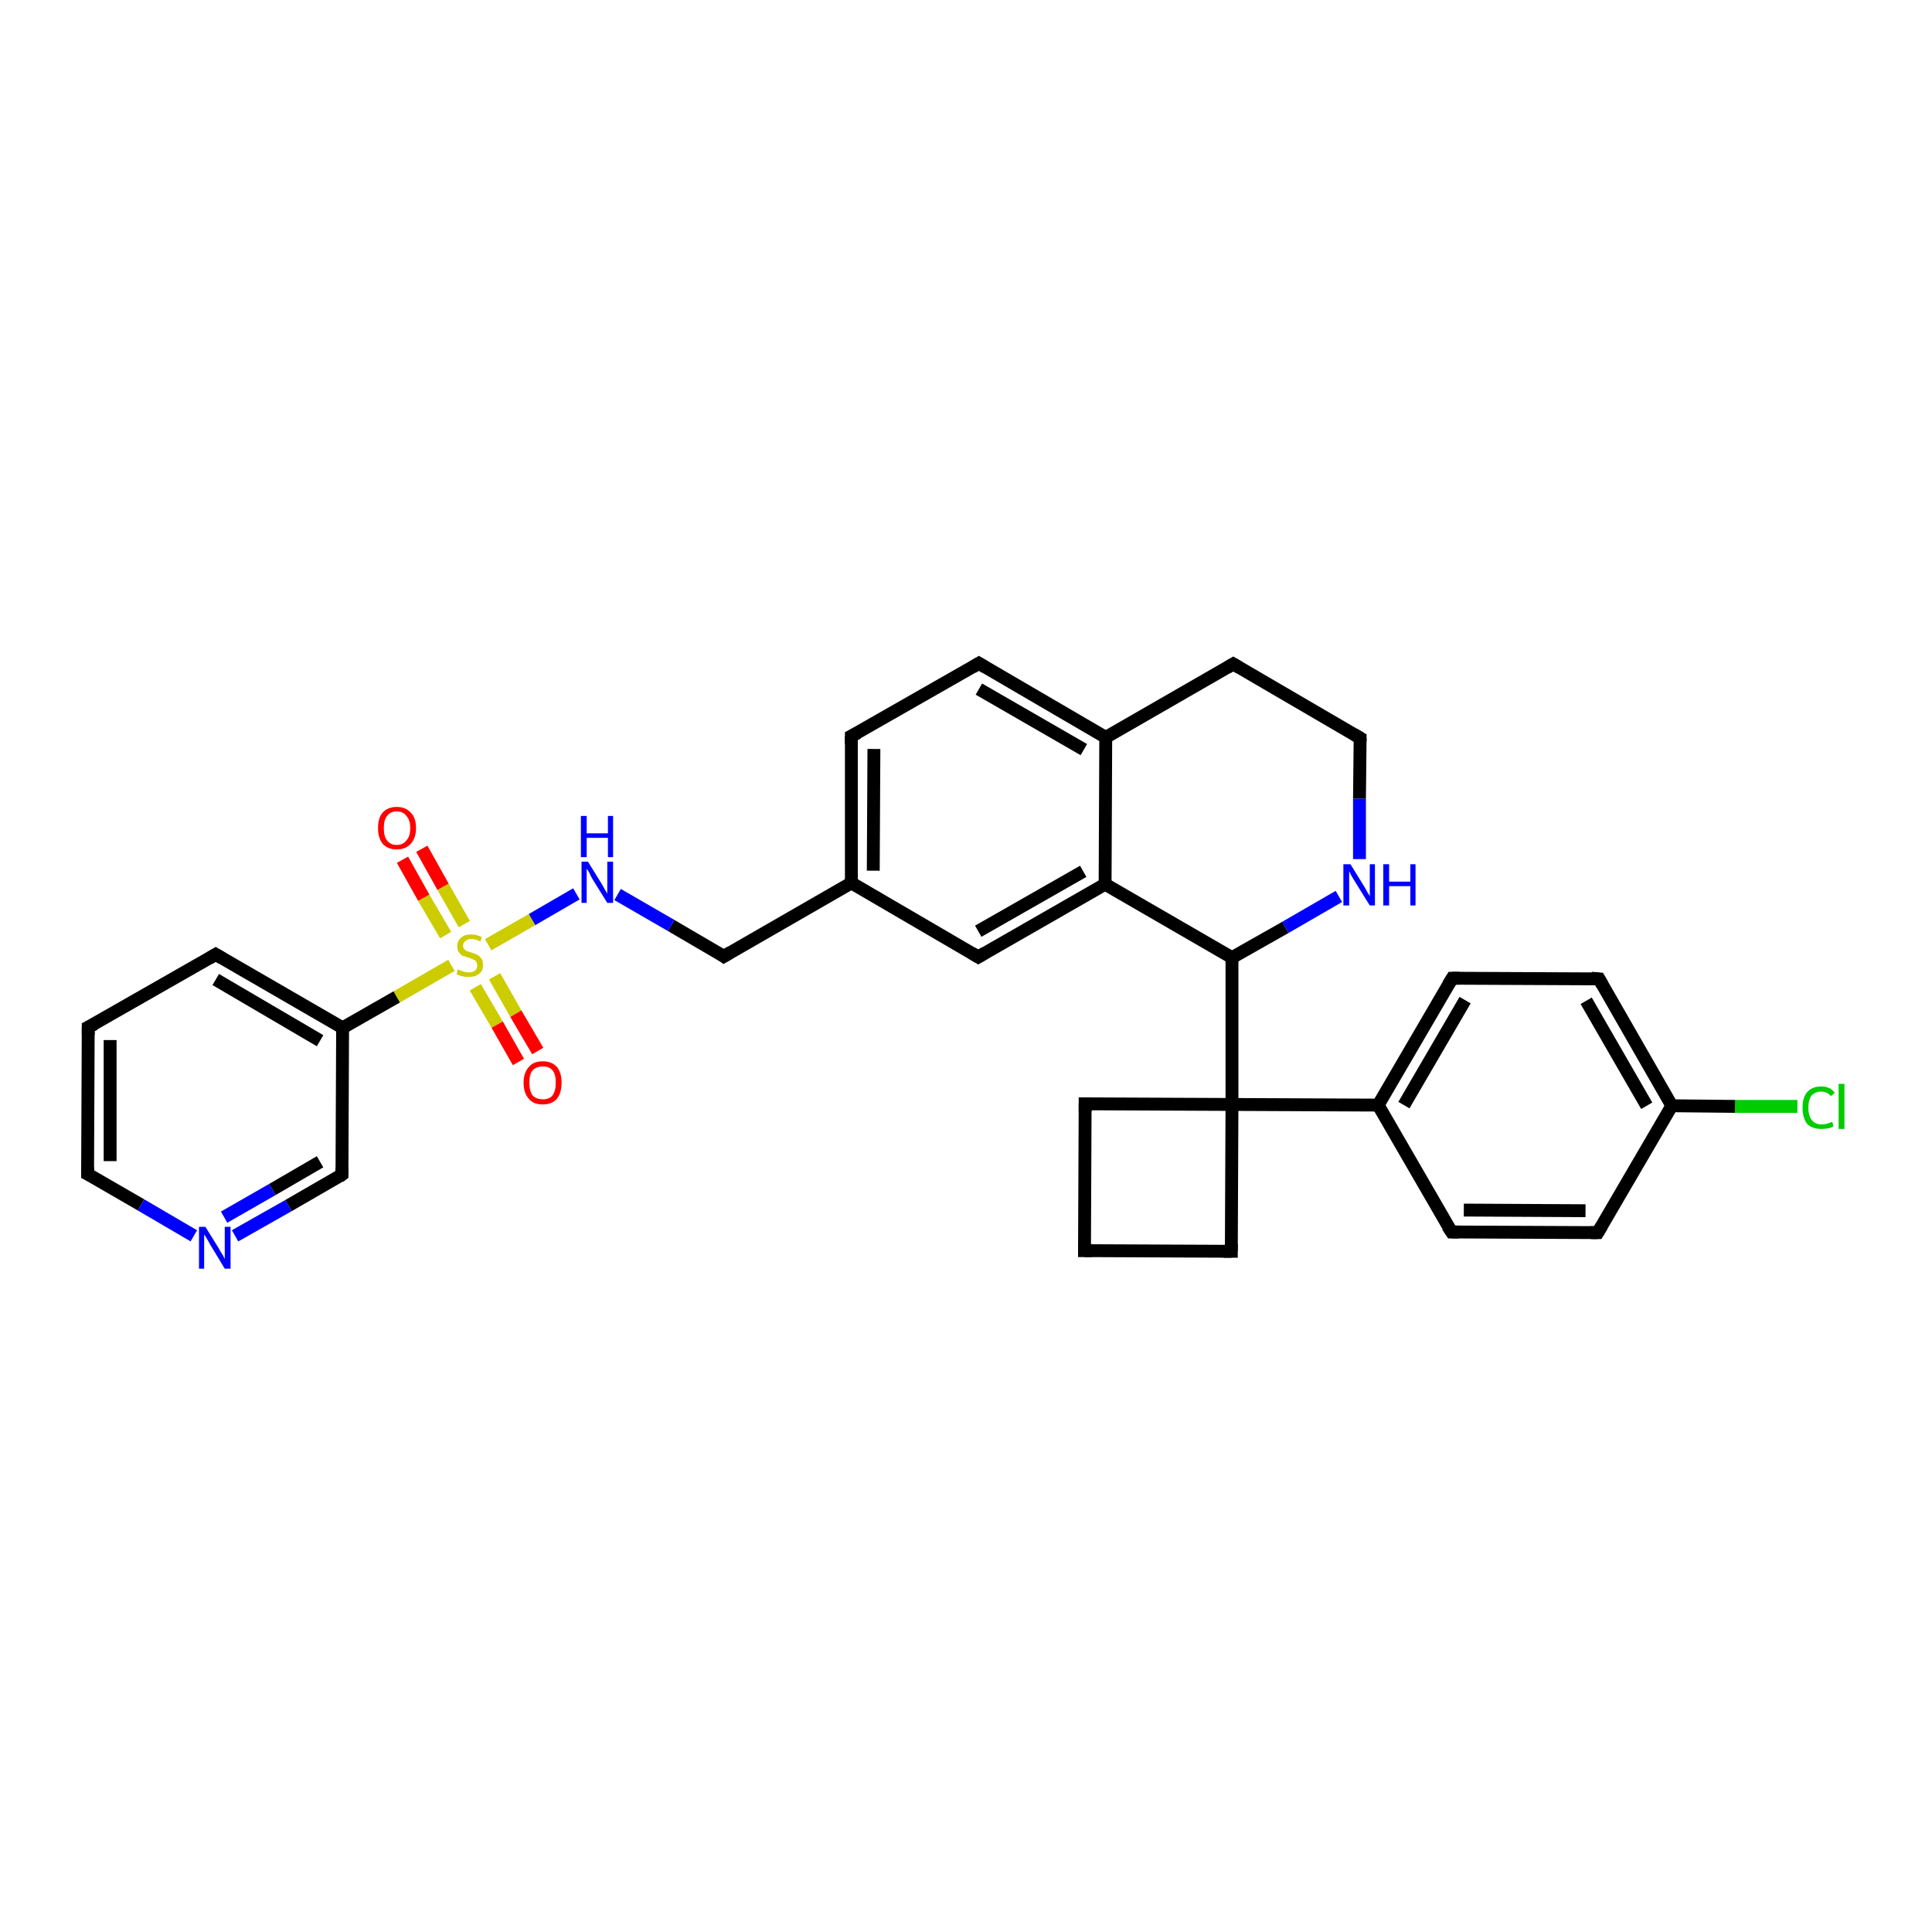 <?xml version='1.0' encoding='iso-8859-1'?>
<svg version='1.1' baseProfile='full'
              xmlns='http://www.w3.org/2000/svg'
                      xmlns:rdkit='http://www.rdkit.org/xml'
                      xmlns:xlink='http://www.w3.org/1999/xlink'
                  xml:space='preserve'
width='300px' height='300px' viewBox='0 0 300 300'>
<!-- END OF HEADER -->
<rect style='opacity:1.0;fill:#FFFFFF;stroke:none' width='300.0' height='300.0' x='0.0' y='0.0'> </rect>
<path class='bond-0 atom-0 atom-1' d='M 279.1,171.8 L 269.4,171.8' style='fill:none;fill-rule:evenodd;stroke:#00CC00;stroke-width:2.0px;stroke-linecap:butt;stroke-linejoin:miter;stroke-opacity:1' />
<path class='bond-0 atom-0 atom-1' d='M 269.4,171.8 L 259.6,171.7' style='fill:none;fill-rule:evenodd;stroke:#000000;stroke-width:2.0px;stroke-linecap:butt;stroke-linejoin:miter;stroke-opacity:1' />
<path class='bond-1 atom-1 atom-2' d='M 259.6,171.7 L 248.3,152.0' style='fill:none;fill-rule:evenodd;stroke:#000000;stroke-width:2.0px;stroke-linecap:butt;stroke-linejoin:miter;stroke-opacity:1' />
<path class='bond-1 atom-1 atom-2' d='M 255.7,171.7 L 246.3,155.4' style='fill:none;fill-rule:evenodd;stroke:#000000;stroke-width:2.0px;stroke-linecap:butt;stroke-linejoin:miter;stroke-opacity:1' />
<path class='bond-2 atom-2 atom-3' d='M 248.3,152.0 L 225.5,151.9' style='fill:none;fill-rule:evenodd;stroke:#000000;stroke-width:2.0px;stroke-linecap:butt;stroke-linejoin:miter;stroke-opacity:1' />
<path class='bond-3 atom-3 atom-4' d='M 225.5,151.9 L 214.0,171.6' style='fill:none;fill-rule:evenodd;stroke:#000000;stroke-width:2.0px;stroke-linecap:butt;stroke-linejoin:miter;stroke-opacity:1' />
<path class='bond-3 atom-3 atom-4' d='M 227.5,155.3 L 218.0,171.6' style='fill:none;fill-rule:evenodd;stroke:#000000;stroke-width:2.0px;stroke-linecap:butt;stroke-linejoin:miter;stroke-opacity:1' />
<path class='bond-4 atom-4 atom-5' d='M 214.0,171.6 L 225.4,191.3' style='fill:none;fill-rule:evenodd;stroke:#000000;stroke-width:2.0px;stroke-linecap:butt;stroke-linejoin:miter;stroke-opacity:1' />
<path class='bond-5 atom-5 atom-6' d='M 225.4,191.3 L 248.1,191.4' style='fill:none;fill-rule:evenodd;stroke:#000000;stroke-width:2.0px;stroke-linecap:butt;stroke-linejoin:miter;stroke-opacity:1' />
<path class='bond-5 atom-5 atom-6' d='M 227.3,187.9 L 246.2,188.0' style='fill:none;fill-rule:evenodd;stroke:#000000;stroke-width:2.0px;stroke-linecap:butt;stroke-linejoin:miter;stroke-opacity:1' />
<path class='bond-6 atom-4 atom-7' d='M 214.0,171.6 L 191.3,171.5' style='fill:none;fill-rule:evenodd;stroke:#000000;stroke-width:2.0px;stroke-linecap:butt;stroke-linejoin:miter;stroke-opacity:1' />
<path class='bond-7 atom-7 atom-8' d='M 191.3,171.5 L 168.5,171.4' style='fill:none;fill-rule:evenodd;stroke:#000000;stroke-width:2.0px;stroke-linecap:butt;stroke-linejoin:miter;stroke-opacity:1' />
<path class='bond-8 atom-8 atom-9' d='M 168.5,171.4 L 168.4,194.2' style='fill:none;fill-rule:evenodd;stroke:#000000;stroke-width:2.0px;stroke-linecap:butt;stroke-linejoin:miter;stroke-opacity:1' />
<path class='bond-9 atom-9 atom-10' d='M 168.4,194.2 L 191.2,194.3' style='fill:none;fill-rule:evenodd;stroke:#000000;stroke-width:2.0px;stroke-linecap:butt;stroke-linejoin:miter;stroke-opacity:1' />
<path class='bond-10 atom-7 atom-11' d='M 191.3,171.5 L 191.3,148.7' style='fill:none;fill-rule:evenodd;stroke:#000000;stroke-width:2.0px;stroke-linecap:butt;stroke-linejoin:miter;stroke-opacity:1' />
<path class='bond-11 atom-11 atom-12' d='M 191.3,148.7 L 199.6,144.0' style='fill:none;fill-rule:evenodd;stroke:#000000;stroke-width:2.0px;stroke-linecap:butt;stroke-linejoin:miter;stroke-opacity:1' />
<path class='bond-11 atom-11 atom-12' d='M 199.6,144.0 L 207.9,139.2' style='fill:none;fill-rule:evenodd;stroke:#0000FF;stroke-width:2.0px;stroke-linecap:butt;stroke-linejoin:miter;stroke-opacity:1' />
<path class='bond-12 atom-12 atom-13' d='M 211.1,133.4 L 211.1,124.0' style='fill:none;fill-rule:evenodd;stroke:#0000FF;stroke-width:2.0px;stroke-linecap:butt;stroke-linejoin:miter;stroke-opacity:1' />
<path class='bond-12 atom-12 atom-13' d='M 211.1,124.0 L 211.2,114.6' style='fill:none;fill-rule:evenodd;stroke:#000000;stroke-width:2.0px;stroke-linecap:butt;stroke-linejoin:miter;stroke-opacity:1' />
<path class='bond-13 atom-13 atom-14' d='M 211.2,114.6 L 191.5,103.1' style='fill:none;fill-rule:evenodd;stroke:#000000;stroke-width:2.0px;stroke-linecap:butt;stroke-linejoin:miter;stroke-opacity:1' />
<path class='bond-14 atom-14 atom-15' d='M 191.5,103.1 L 171.7,114.5' style='fill:none;fill-rule:evenodd;stroke:#000000;stroke-width:2.0px;stroke-linecap:butt;stroke-linejoin:miter;stroke-opacity:1' />
<path class='bond-15 atom-15 atom-16' d='M 171.7,114.5 L 152.0,103.0' style='fill:none;fill-rule:evenodd;stroke:#000000;stroke-width:2.0px;stroke-linecap:butt;stroke-linejoin:miter;stroke-opacity:1' />
<path class='bond-15 atom-15 atom-16' d='M 168.3,116.4 L 152.0,107.0' style='fill:none;fill-rule:evenodd;stroke:#000000;stroke-width:2.0px;stroke-linecap:butt;stroke-linejoin:miter;stroke-opacity:1' />
<path class='bond-16 atom-16 atom-17' d='M 152.0,103.0 L 132.2,114.3' style='fill:none;fill-rule:evenodd;stroke:#000000;stroke-width:2.0px;stroke-linecap:butt;stroke-linejoin:miter;stroke-opacity:1' />
<path class='bond-17 atom-17 atom-18' d='M 132.2,114.3 L 132.2,137.1' style='fill:none;fill-rule:evenodd;stroke:#000000;stroke-width:2.0px;stroke-linecap:butt;stroke-linejoin:miter;stroke-opacity:1' />
<path class='bond-17 atom-17 atom-18' d='M 135.7,116.3 L 135.6,135.2' style='fill:none;fill-rule:evenodd;stroke:#000000;stroke-width:2.0px;stroke-linecap:butt;stroke-linejoin:miter;stroke-opacity:1' />
<path class='bond-18 atom-18 atom-19' d='M 132.2,137.1 L 112.4,148.5' style='fill:none;fill-rule:evenodd;stroke:#000000;stroke-width:2.0px;stroke-linecap:butt;stroke-linejoin:miter;stroke-opacity:1' />
<path class='bond-19 atom-19 atom-20' d='M 112.4,148.5 L 104.2,143.7' style='fill:none;fill-rule:evenodd;stroke:#000000;stroke-width:2.0px;stroke-linecap:butt;stroke-linejoin:miter;stroke-opacity:1' />
<path class='bond-19 atom-19 atom-20' d='M 104.2,143.7 L 95.9,138.9' style='fill:none;fill-rule:evenodd;stroke:#0000FF;stroke-width:2.0px;stroke-linecap:butt;stroke-linejoin:miter;stroke-opacity:1' />
<path class='bond-20 atom-20 atom-21' d='M 89.5,138.8 L 82.6,142.8' style='fill:none;fill-rule:evenodd;stroke:#0000FF;stroke-width:2.0px;stroke-linecap:butt;stroke-linejoin:miter;stroke-opacity:1' />
<path class='bond-20 atom-20 atom-21' d='M 82.6,142.8 L 75.8,146.7' style='fill:none;fill-rule:evenodd;stroke:#CCCC00;stroke-width:2.0px;stroke-linecap:butt;stroke-linejoin:miter;stroke-opacity:1' />
<path class='bond-21 atom-21 atom-22' d='M 73.8,153.3 L 77.2,159.1' style='fill:none;fill-rule:evenodd;stroke:#CCCC00;stroke-width:2.0px;stroke-linecap:butt;stroke-linejoin:miter;stroke-opacity:1' />
<path class='bond-21 atom-21 atom-22' d='M 77.2,159.1 L 80.5,164.9' style='fill:none;fill-rule:evenodd;stroke:#FF0000;stroke-width:2.0px;stroke-linecap:butt;stroke-linejoin:miter;stroke-opacity:1' />
<path class='bond-21 atom-21 atom-22' d='M 76.8,151.6 L 80.1,157.4' style='fill:none;fill-rule:evenodd;stroke:#CCCC00;stroke-width:2.0px;stroke-linecap:butt;stroke-linejoin:miter;stroke-opacity:1' />
<path class='bond-21 atom-21 atom-22' d='M 80.1,157.4 L 83.5,163.2' style='fill:none;fill-rule:evenodd;stroke:#FF0000;stroke-width:2.0px;stroke-linecap:butt;stroke-linejoin:miter;stroke-opacity:1' />
<path class='bond-22 atom-21 atom-23' d='M 72.1,143.5 L 68.8,137.7' style='fill:none;fill-rule:evenodd;stroke:#CCCC00;stroke-width:2.0px;stroke-linecap:butt;stroke-linejoin:miter;stroke-opacity:1' />
<path class='bond-22 atom-21 atom-23' d='M 68.8,137.7 L 65.5,131.8' style='fill:none;fill-rule:evenodd;stroke:#FF0000;stroke-width:2.0px;stroke-linecap:butt;stroke-linejoin:miter;stroke-opacity:1' />
<path class='bond-22 atom-21 atom-23' d='M 69.2,145.2 L 65.8,139.4' style='fill:none;fill-rule:evenodd;stroke:#CCCC00;stroke-width:2.0px;stroke-linecap:butt;stroke-linejoin:miter;stroke-opacity:1' />
<path class='bond-22 atom-21 atom-23' d='M 65.8,139.4 L 62.5,133.5' style='fill:none;fill-rule:evenodd;stroke:#FF0000;stroke-width:2.0px;stroke-linecap:butt;stroke-linejoin:miter;stroke-opacity:1' />
<path class='bond-23 atom-21 atom-24' d='M 70.1,149.9 L 61.6,154.8' style='fill:none;fill-rule:evenodd;stroke:#CCCC00;stroke-width:2.0px;stroke-linecap:butt;stroke-linejoin:miter;stroke-opacity:1' />
<path class='bond-23 atom-21 atom-24' d='M 61.6,154.8 L 53.2,159.6' style='fill:none;fill-rule:evenodd;stroke:#000000;stroke-width:2.0px;stroke-linecap:butt;stroke-linejoin:miter;stroke-opacity:1' />
<path class='bond-24 atom-24 atom-25' d='M 53.2,159.6 L 33.5,148.2' style='fill:none;fill-rule:evenodd;stroke:#000000;stroke-width:2.0px;stroke-linecap:butt;stroke-linejoin:miter;stroke-opacity:1' />
<path class='bond-24 atom-24 atom-25' d='M 49.7,161.6 L 33.5,152.1' style='fill:none;fill-rule:evenodd;stroke:#000000;stroke-width:2.0px;stroke-linecap:butt;stroke-linejoin:miter;stroke-opacity:1' />
<path class='bond-25 atom-25 atom-26' d='M 33.5,148.2 L 13.7,159.5' style='fill:none;fill-rule:evenodd;stroke:#000000;stroke-width:2.0px;stroke-linecap:butt;stroke-linejoin:miter;stroke-opacity:1' />
<path class='bond-26 atom-26 atom-27' d='M 13.7,159.5 L 13.6,182.3' style='fill:none;fill-rule:evenodd;stroke:#000000;stroke-width:2.0px;stroke-linecap:butt;stroke-linejoin:miter;stroke-opacity:1' />
<path class='bond-26 atom-26 atom-27' d='M 17.1,161.5 L 17.1,180.3' style='fill:none;fill-rule:evenodd;stroke:#000000;stroke-width:2.0px;stroke-linecap:butt;stroke-linejoin:miter;stroke-opacity:1' />
<path class='bond-27 atom-27 atom-28' d='M 13.6,182.3 L 21.9,187.1' style='fill:none;fill-rule:evenodd;stroke:#000000;stroke-width:2.0px;stroke-linecap:butt;stroke-linejoin:miter;stroke-opacity:1' />
<path class='bond-27 atom-27 atom-28' d='M 21.9,187.1 L 30.1,191.9' style='fill:none;fill-rule:evenodd;stroke:#0000FF;stroke-width:2.0px;stroke-linecap:butt;stroke-linejoin:miter;stroke-opacity:1' />
<path class='bond-28 atom-28 atom-29' d='M 36.5,191.9 L 44.8,187.2' style='fill:none;fill-rule:evenodd;stroke:#0000FF;stroke-width:2.0px;stroke-linecap:butt;stroke-linejoin:miter;stroke-opacity:1' />
<path class='bond-28 atom-28 atom-29' d='M 44.8,187.2 L 53.1,182.4' style='fill:none;fill-rule:evenodd;stroke:#000000;stroke-width:2.0px;stroke-linecap:butt;stroke-linejoin:miter;stroke-opacity:1' />
<path class='bond-28 atom-28 atom-29' d='M 34.8,189.0 L 42.3,184.7' style='fill:none;fill-rule:evenodd;stroke:#0000FF;stroke-width:2.0px;stroke-linecap:butt;stroke-linejoin:miter;stroke-opacity:1' />
<path class='bond-28 atom-28 atom-29' d='M 42.3,184.7 L 49.7,180.4' style='fill:none;fill-rule:evenodd;stroke:#000000;stroke-width:2.0px;stroke-linecap:butt;stroke-linejoin:miter;stroke-opacity:1' />
<path class='bond-29 atom-18 atom-30' d='M 132.2,137.1 L 151.9,148.6' style='fill:none;fill-rule:evenodd;stroke:#000000;stroke-width:2.0px;stroke-linecap:butt;stroke-linejoin:miter;stroke-opacity:1' />
<path class='bond-30 atom-30 atom-31' d='M 151.9,148.6 L 171.6,137.3' style='fill:none;fill-rule:evenodd;stroke:#000000;stroke-width:2.0px;stroke-linecap:butt;stroke-linejoin:miter;stroke-opacity:1' />
<path class='bond-30 atom-30 atom-31' d='M 151.9,144.6 L 168.2,135.3' style='fill:none;fill-rule:evenodd;stroke:#000000;stroke-width:2.0px;stroke-linecap:butt;stroke-linejoin:miter;stroke-opacity:1' />
<path class='bond-31 atom-6 atom-1' d='M 248.1,191.4 L 259.6,171.7' style='fill:none;fill-rule:evenodd;stroke:#000000;stroke-width:2.0px;stroke-linecap:butt;stroke-linejoin:miter;stroke-opacity:1' />
<path class='bond-32 atom-10 atom-7' d='M 191.2,194.3 L 191.3,171.5' style='fill:none;fill-rule:evenodd;stroke:#000000;stroke-width:2.0px;stroke-linecap:butt;stroke-linejoin:miter;stroke-opacity:1' />
<path class='bond-33 atom-31 atom-11' d='M 171.6,137.3 L 191.3,148.7' style='fill:none;fill-rule:evenodd;stroke:#000000;stroke-width:2.0px;stroke-linecap:butt;stroke-linejoin:miter;stroke-opacity:1' />
<path class='bond-34 atom-31 atom-15' d='M 171.6,137.3 L 171.7,114.5' style='fill:none;fill-rule:evenodd;stroke:#000000;stroke-width:2.0px;stroke-linecap:butt;stroke-linejoin:miter;stroke-opacity:1' />
<path class='bond-35 atom-29 atom-24' d='M 53.1,182.4 L 53.2,159.6' style='fill:none;fill-rule:evenodd;stroke:#000000;stroke-width:2.0px;stroke-linecap:butt;stroke-linejoin:miter;stroke-opacity:1' />
<path d='M 248.8,152.9 L 248.3,152.0 L 247.1,151.9' style='fill:none;stroke:#000000;stroke-width:2.0px;stroke-linecap:butt;stroke-linejoin:miter;stroke-opacity:1;' />
<path d='M 226.6,151.9 L 225.5,151.9 L 224.9,152.9' style='fill:none;stroke:#000000;stroke-width:2.0px;stroke-linecap:butt;stroke-linejoin:miter;stroke-opacity:1;' />
<path d='M 224.8,190.4 L 225.4,191.3 L 226.5,191.3' style='fill:none;stroke:#000000;stroke-width:2.0px;stroke-linecap:butt;stroke-linejoin:miter;stroke-opacity:1;' />
<path d='M 247.0,191.4 L 248.1,191.4 L 248.7,190.4' style='fill:none;stroke:#000000;stroke-width:2.0px;stroke-linecap:butt;stroke-linejoin:miter;stroke-opacity:1;' />
<path d='M 169.6,171.4 L 168.5,171.4 L 168.5,172.6' style='fill:none;stroke:#000000;stroke-width:2.0px;stroke-linecap:butt;stroke-linejoin:miter;stroke-opacity:1;' />
<path d='M 168.4,193.1 L 168.4,194.2 L 169.5,194.2' style='fill:none;stroke:#000000;stroke-width:2.0px;stroke-linecap:butt;stroke-linejoin:miter;stroke-opacity:1;' />
<path d='M 190.0,194.3 L 191.2,194.3 L 191.2,193.1' style='fill:none;stroke:#000000;stroke-width:2.0px;stroke-linecap:butt;stroke-linejoin:miter;stroke-opacity:1;' />
<path d='M 211.2,115.1 L 211.2,114.6 L 210.2,114.0' style='fill:none;stroke:#000000;stroke-width:2.0px;stroke-linecap:butt;stroke-linejoin:miter;stroke-opacity:1;' />
<path d='M 192.5,103.7 L 191.5,103.1 L 190.5,103.7' style='fill:none;stroke:#000000;stroke-width:2.0px;stroke-linecap:butt;stroke-linejoin:miter;stroke-opacity:1;' />
<path d='M 153.0,103.6 L 152.0,103.0 L 151.0,103.6' style='fill:none;stroke:#000000;stroke-width:2.0px;stroke-linecap:butt;stroke-linejoin:miter;stroke-opacity:1;' />
<path d='M 133.2,113.8 L 132.2,114.3 L 132.2,115.5' style='fill:none;stroke:#000000;stroke-width:2.0px;stroke-linecap:butt;stroke-linejoin:miter;stroke-opacity:1;' />
<path d='M 113.4,147.9 L 112.4,148.5 L 112.0,148.2' style='fill:none;stroke:#000000;stroke-width:2.0px;stroke-linecap:butt;stroke-linejoin:miter;stroke-opacity:1;' />
<path d='M 34.5,148.8 L 33.5,148.2 L 32.5,148.8' style='fill:none;stroke:#000000;stroke-width:2.0px;stroke-linecap:butt;stroke-linejoin:miter;stroke-opacity:1;' />
<path d='M 14.7,159.0 L 13.7,159.5 L 13.7,160.7' style='fill:none;stroke:#000000;stroke-width:2.0px;stroke-linecap:butt;stroke-linejoin:miter;stroke-opacity:1;' />
<path d='M 13.6,181.2 L 13.6,182.3 L 14.0,182.5' style='fill:none;stroke:#000000;stroke-width:2.0px;stroke-linecap:butt;stroke-linejoin:miter;stroke-opacity:1;' />
<path d='M 52.7,182.7 L 53.1,182.4 L 53.1,181.3' style='fill:none;stroke:#000000;stroke-width:2.0px;stroke-linecap:butt;stroke-linejoin:miter;stroke-opacity:1;' />
<path d='M 150.9,148.0 L 151.9,148.6 L 152.9,148.0' style='fill:none;stroke:#000000;stroke-width:2.0px;stroke-linecap:butt;stroke-linejoin:miter;stroke-opacity:1;' />
<path class='atom-0' d='M 279.9 172.0
Q 279.9 170.4, 280.6 169.6
Q 281.4 168.7, 282.8 168.7
Q 284.2 168.7, 284.9 169.7
L 284.3 170.2
Q 283.7 169.5, 282.8 169.5
Q 281.9 169.5, 281.3 170.1
Q 280.8 170.8, 280.8 172.0
Q 280.8 173.3, 281.4 174.0
Q 281.9 174.6, 282.9 174.6
Q 283.6 174.6, 284.5 174.2
L 284.7 174.9
Q 284.4 175.1, 283.9 175.2
Q 283.4 175.3, 282.8 175.3
Q 281.4 175.3, 280.6 174.5
Q 279.9 173.6, 279.9 172.0
' fill='#00CC00'/>
<path class='atom-0' d='M 285.5 168.3
L 286.4 168.3
L 286.4 175.3
L 285.5 175.3
L 285.5 168.3
' fill='#00CC00'/>
<path class='atom-12' d='M 209.7 134.2
L 211.8 137.6
Q 212.0 137.9, 212.3 138.5
Q 212.7 139.1, 212.7 139.2
L 212.7 134.2
L 213.5 134.2
L 213.5 140.6
L 212.7 140.6
L 210.4 136.9
Q 210.1 136.4, 209.8 135.9
Q 209.6 135.4, 209.5 135.3
L 209.5 140.6
L 208.6 140.6
L 208.6 134.2
L 209.7 134.2
' fill='#0000FF'/>
<path class='atom-12' d='M 214.8 134.2
L 215.7 134.2
L 215.7 136.9
L 219.0 136.9
L 219.0 134.2
L 219.8 134.2
L 219.8 140.6
L 219.0 140.6
L 219.0 137.6
L 215.7 137.6
L 215.7 140.6
L 214.8 140.6
L 214.8 134.2
' fill='#0000FF'/>
<path class='atom-20' d='M 91.3 133.8
L 93.4 137.2
Q 93.6 137.5, 93.9 138.1
Q 94.3 138.7, 94.3 138.8
L 94.3 133.8
L 95.2 133.8
L 95.2 140.2
L 94.3 140.2
L 92.0 136.5
Q 91.7 136.0, 91.5 135.5
Q 91.2 135.0, 91.1 134.9
L 91.1 140.2
L 90.3 140.2
L 90.3 133.8
L 91.3 133.8
' fill='#0000FF'/>
<path class='atom-20' d='M 90.2 126.7
L 91.1 126.7
L 91.1 129.4
L 94.4 129.4
L 94.4 126.7
L 95.2 126.7
L 95.2 133.1
L 94.4 133.1
L 94.4 130.1
L 91.1 130.1
L 91.1 133.1
L 90.2 133.1
L 90.2 126.7
' fill='#0000FF'/>
<path class='atom-21' d='M 71.1 150.5
Q 71.2 150.6, 71.5 150.7
Q 71.8 150.8, 72.1 150.9
Q 72.5 151.0, 72.8 151.0
Q 73.4 151.0, 73.8 150.7
Q 74.1 150.4, 74.1 149.9
Q 74.1 149.5, 73.9 149.3
Q 73.8 149.1, 73.5 149.0
Q 73.2 148.8, 72.7 148.7
Q 72.2 148.5, 71.8 148.4
Q 71.5 148.2, 71.2 147.8
Q 71.0 147.5, 71.0 146.9
Q 71.0 146.1, 71.6 145.6
Q 72.1 145.1, 73.2 145.1
Q 74.0 145.1, 74.8 145.5
L 74.6 146.2
Q 73.8 145.8, 73.2 145.8
Q 72.6 145.8, 72.3 146.1
Q 71.9 146.4, 71.9 146.8
Q 71.9 147.2, 72.1 147.4
Q 72.3 147.6, 72.5 147.7
Q 72.8 147.8, 73.2 147.9
Q 73.8 148.1, 74.2 148.3
Q 74.5 148.5, 74.8 148.9
Q 75.0 149.2, 75.0 149.9
Q 75.0 150.8, 74.4 151.2
Q 73.8 151.7, 72.8 151.7
Q 72.2 151.7, 71.8 151.6
Q 71.4 151.5, 70.9 151.3
L 71.1 150.5
' fill='#CCCC00'/>
<path class='atom-22' d='M 81.3 168.1
Q 81.3 166.6, 82.1 165.7
Q 82.8 164.8, 84.3 164.8
Q 85.7 164.8, 86.5 165.7
Q 87.2 166.6, 87.2 168.1
Q 87.2 169.7, 86.5 170.6
Q 85.7 171.5, 84.3 171.5
Q 82.8 171.5, 82.1 170.6
Q 81.3 169.7, 81.3 168.1
M 84.3 170.7
Q 85.3 170.7, 85.8 170.1
Q 86.3 169.4, 86.3 168.1
Q 86.3 166.8, 85.8 166.2
Q 85.3 165.6, 84.3 165.6
Q 83.3 165.6, 82.7 166.2
Q 82.2 166.8, 82.2 168.1
Q 82.2 169.4, 82.7 170.1
Q 83.3 170.7, 84.3 170.7
' fill='#FF0000'/>
<path class='atom-23' d='M 58.7 128.6
Q 58.7 127.0, 59.4 126.2
Q 60.2 125.3, 61.6 125.3
Q 63.0 125.3, 63.8 126.2
Q 64.6 127.0, 64.6 128.6
Q 64.6 130.1, 63.8 131.0
Q 63.0 131.9, 61.6 131.9
Q 60.2 131.9, 59.4 131.0
Q 58.7 130.1, 58.7 128.6
M 61.6 131.2
Q 62.6 131.2, 63.1 130.5
Q 63.7 129.9, 63.7 128.6
Q 63.7 127.3, 63.1 126.7
Q 62.6 126.0, 61.6 126.0
Q 60.6 126.0, 60.1 126.7
Q 59.6 127.3, 59.6 128.6
Q 59.6 129.9, 60.1 130.5
Q 60.6 131.2, 61.6 131.2
' fill='#FF0000'/>
<path class='atom-28' d='M 31.9 190.5
L 34.0 193.9
Q 34.2 194.3, 34.6 194.9
Q 34.9 195.5, 34.9 195.5
L 34.9 190.5
L 35.8 190.5
L 35.8 197.0
L 34.9 197.0
L 32.6 193.2
Q 32.4 192.8, 32.1 192.3
Q 31.8 191.8, 31.7 191.7
L 31.7 197.0
L 30.9 197.0
L 30.9 190.5
L 31.9 190.5
' fill='#0000FF'/>
</svg>
